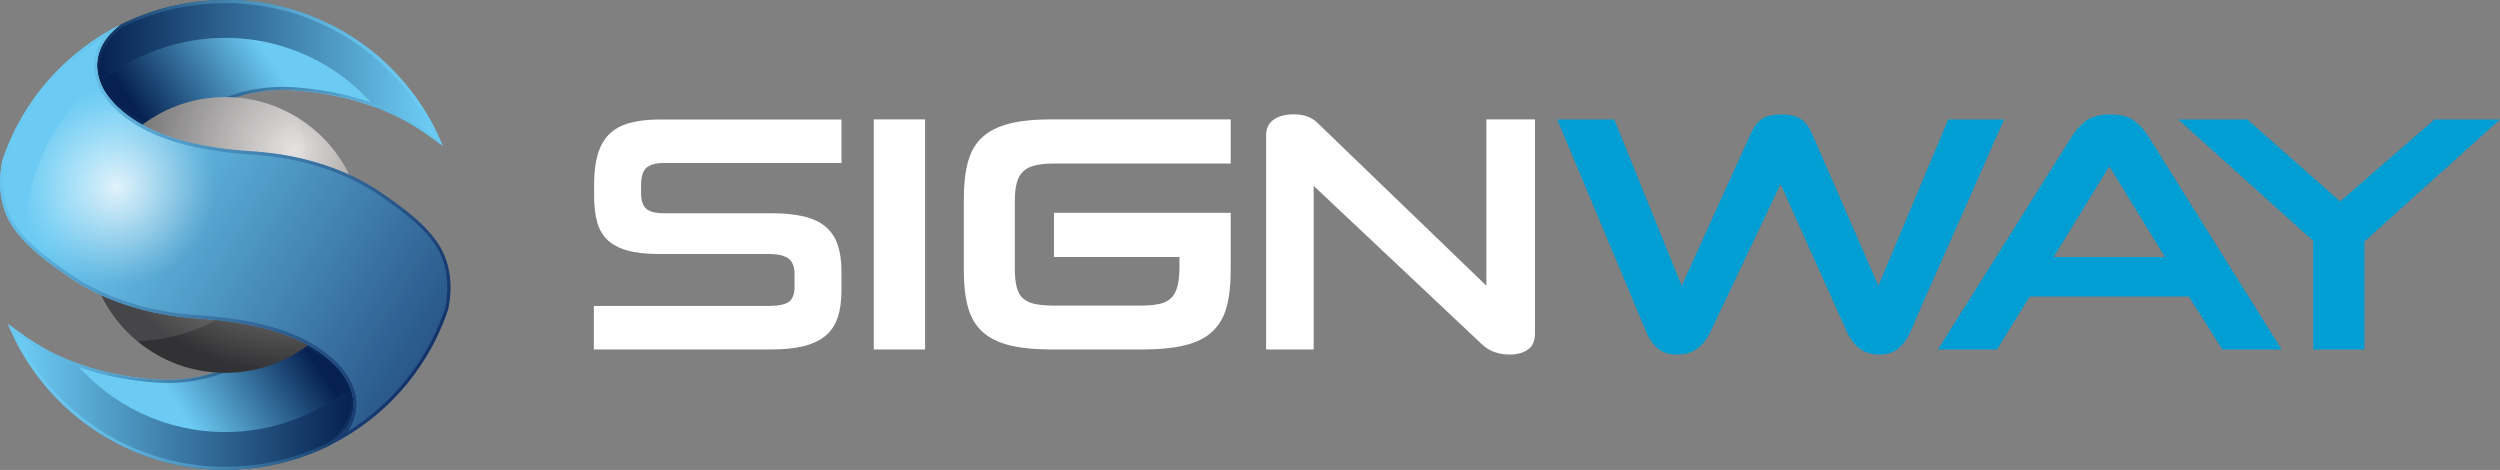 <?xml version="1.0" encoding="UTF-8"?><svg id="Layer_2" xmlns="http://www.w3.org/2000/svg" xmlns:xlink="http://www.w3.org/1999/xlink" viewBox="0 0 601.06 112.98"><rect x="0" y="0" width="601.06" height="112.98" fill="#808080" stroke="none"/><defs><style>.cls-1{fill:#009ed3;}.cls-2{fill:url(#linear-gradient-2);}.cls-3,.cls-4{fill:#fff;}.cls-5{fill:url(#linear-gradient-6);}.cls-4{opacity:.1;}.cls-6{fill:url(#radial-gradient);}.cls-7{fill:url(#linear-gradient-5);}.cls-8{fill:url(#radial-gradient-2);}.cls-9{fill:url(#linear-gradient-7);}.cls-10{fill:url(#linear-gradient-3);}.cls-11{fill:url(#linear-gradient);}.cls-12{fill:url(#linear-gradient-4);}.cls-13{fill:url(#linear-gradient-8);}</style><linearGradient id="linear-gradient" x1="624.89" y1="-434.07" x2="545.55" y2="-434.07" gradientTransform="translate(630.08 -338.64) rotate(-180)" gradientUnits="userSpaceOnUse"><stop offset="0" stop-color="#6ccbf3"/><stop offset="1" stop-color="#062151"/></linearGradient><linearGradient id="linear-gradient-2" x1="624.18" y1="-437.05" x2="595.94" y2="-418.88" gradientTransform="translate(665.99 -340.74) rotate(-180)" xlink:href="#linear-gradient"/><linearGradient id="linear-gradient-3" x1="103.11" y1="17.55" x2="23.77" y2="17.55" gradientTransform="matrix(1, 0, 0, 1, 0, 0)" xlink:href="#linear-gradient"/><linearGradient id="linear-gradient-4" x1="66.49" y1="16.66" x2="38.25" y2="34.83" gradientTransform="matrix(1, 0, 0, 1, 0, 0)" xlink:href="#linear-gradient"/><linearGradient id="linear-gradient-5" x1="89.25" y1="6.65" x2="36.99" y2="40.27" gradientTransform="matrix(1, 0, 0, 1, 0, 0)" xlink:href="#linear-gradient"/><linearGradient id="linear-gradient-6" x1="19.06" y1="106.33" x2="71.31" y2="72.71" gradientTransform="matrix(1, 0, 0, 1, 0, 0)" xlink:href="#linear-gradient"/><radialGradient id="radial-gradient" cx="70.55" cy="35.99" fx="70.55" fy="35.99" r="53.82" gradientUnits="userSpaceOnUse"><stop offset="0" stop-color="#e3dfde"/><stop offset="1" stop-color="#323234"/></radialGradient><linearGradient id="linear-gradient-7" x1="23.41" y1="37.61" x2="126.55" y2="100.96" gradientUnits="userSpaceOnUse"><stop offset="0" stop-color="#6ccbf3"/><stop offset="1" stop-color="#143268"/></linearGradient><radialGradient id="radial-gradient-2" cx="28.12" cy="44.93" fx="28.12" fy="44.93" r="23.62" gradientUnits="userSpaceOnUse"><stop offset="0" stop-color="#fff" stop-opacity=".8"/><stop offset=".5" stop-color="#fff" stop-opacity=".37"/><stop offset=".84" stop-color="#fff" stop-opacity=".1"/><stop offset="1" stop-color="#fff" stop-opacity="0"/></radialGradient><linearGradient id="linear-gradient-8" x1="6.03" y1="26.92" x2="102.28" y2="86.05" xlink:href="#linear-gradient-7"/></defs><g id="Layer_1-2"><g><path class="cls-1" d="M475.12,43.92c1.46-3.33,2.78-6.34,3.98-9.04,1.19-2.7,2.11-4.76,2.76-6.16h-13.46l-16.79,39.98-15.82-36.25c-.75-1.84-1.7-3.13-2.83-3.85-1.14-.73-2.7-1.09-4.71-1.09s-3.54,.36-4.63,1.09c-1.08,.73-2.03,2.01-2.84,3.85l-16.46,36.25-16.22-39.98h-13.71l21.49,51.26c.65,1.57,1.54,2.84,2.68,3.81,1.13,.97,2.7,1.46,4.7,1.46s3.55-.48,4.83-1.46c1.27-.98,2.28-2.24,3.04-3.81l16.95-35.69,16.06,35.69c.75,1.62,1.75,2.9,3,3.85,1.25,.94,2.84,1.42,4.79,1.42,1.78,0,3.27-.48,4.46-1.46,1.19-.98,2.14-2.24,2.84-3.81,.59-1.41,1.48-3.45,2.64-6.13,1.16-2.67,2.49-5.67,3.98-9,1.49-3.33,3.04-6.81,4.66-10.46,1.62-3.65,3.16-7.13,4.62-10.46"/><path class="cls-1" d="M513.13,29.04c-1.35-1.03-3.27-1.54-5.76-1.54s-4.49,.51-5.84,1.54c-1.35,1.02-2.52,2.32-3.49,3.89l-32.12,51.1h14.2l7.87-12.73h38.28l8.03,12.73h14.27l-31.95-51.1c-.97-1.57-2.14-2.87-3.49-3.89m-19.38,32.76l13.38-21.82,13.38,21.82h-26.76Z"/><polygon class="cls-1" points="585.33 28.72 562.62 48.42 540.32 28.72 523.69 28.72 556.13 57.91 556.13 84.03 568.46 84.03 568.46 58.07 601.06 28.72 585.33 28.72"/></g><g><path class="cls-3" d="M151.36,29.56c-2,.57-3.62,1.46-4.87,2.68-1.24,1.22-2.16,2.83-2.76,4.82-.59,2-.89,4.41-.89,7.22v2.76c0,2.38,.23,4.45,.69,6.21,.46,1.76,1.28,3.22,2.47,4.38,1.19,1.16,2.8,2.03,4.83,2.59,2.03,.57,4.58,.85,7.67,.85h26.36c2.16,0,3.73,.36,4.71,1.1,.97,.73,1.46,1.96,1.46,3.69v3c0,1.89-.49,3.15-1.46,3.77-.97,.62-2.57,.93-4.78,.93h-42.01v10.46h42.66c3.08,0,5.69-.27,7.83-.81,2.13-.54,3.88-1.38,5.23-2.51,1.35-1.14,2.32-2.61,2.92-4.42,.6-1.81,.89-4.02,.89-6.61v-4.37c0-2.49-.3-4.63-.89-6.41-.6-1.79-1.57-3.24-2.92-4.38-1.35-1.14-3.1-1.96-5.23-2.47-2.13-.51-4.74-.77-7.83-.77h-25.87c-2,0-3.41-.37-4.22-1.1-.81-.73-1.22-1.96-1.22-3.69v-1.78c0-2.21,.45-3.69,1.34-4.42,.89-.73,2.28-1.09,4.18-1.09h42.66v-10.46h-43.8c-2.76,0-5.14,.29-7.14,.85"/><rect class="cls-3" x="210.08" y="28.71" width="12.33" height="55.31"/><path class="cls-3" d="M242.68,29.73c-2.71,.67-4.87,1.76-6.49,3.24-1.62,1.48-2.77,3.44-3.45,5.88-.68,2.44-1.01,5.38-1.01,8.84v17.35c0,3.51,.33,6.47,1.01,8.88,.67,2.41,1.83,4.36,3.45,5.84,1.62,1.48,3.78,2.57,6.49,3.25,2.7,.67,6.08,1.01,10.14,1.01h21.82c4.1,0,7.52-.34,10.26-1.01,2.73-.67,4.91-1.76,6.53-3.25,1.62-1.48,2.77-3.43,3.45-5.84,.67-2.41,1.01-5.37,1.01-8.88v-13.87h-42.49v10.62h30.17v2.27c0,1.95-.16,3.55-.49,4.79-.32,1.24-.85,2.2-1.58,2.87-.73,.68-1.69,1.14-2.88,1.38-1.19,.24-2.65,.37-4.38,.37h-20.84c-1.79,0-3.29-.12-4.5-.37-1.22-.24-2.19-.69-2.92-1.34-.73-.65-1.25-1.56-1.54-2.72-.3-1.16-.45-2.66-.45-4.5v-16.3c0-1.68,.15-3.08,.45-4.22,.29-1.13,.8-2.05,1.5-2.75,.7-.71,1.66-1.2,2.88-1.5,1.22-.3,2.74-.45,4.58-.45h42.49v-10.62h-43.06c-4.06,0-7.44,.34-10.14,1.01"/><path class="cls-3" d="M357.36,68.69l-40.63-39.17c-.6-.6-1.35-1.08-2.27-1.46-.92-.38-2.08-.57-3.49-.57-1.95,0-3.53,.42-4.74,1.26-1.22,.84-1.83,2.12-1.83,3.86v51.41h11.44V44.69l40.31,37.96c.97,.92,2.01,1.58,3.12,1.98,1.11,.4,2.31,.61,3.61,.61,1.84,0,3.33-.39,4.46-1.18,1.13-.78,1.7-2.1,1.7-3.93V28.71h-11.68v39.98Z"/></g><g><g><g><path class="cls-11" d="M84.16,93.16c-.51-1.29-1.25-2.58-2.25-3.82-.12-.15-.24-.31-.38-.46-.13-.16-.26-.32-.41-.48-.15-.17-.3-.34-.46-.5-.21-.21-.41-.42-.63-.62-.35-.33-.71-.65-1.08-.96-.15-.12-.3-.25-.46-.38-.15-.12-.29-.23-.44-.35-3.38-2.64-7.37-4.5-11.55-5.83-6.81,8.25-17.72,12.13-28.4,11.53-.65-.04-1.29-.09-1.92-.15-.35-.03-.71-.06-1.05-.09-.71-.08-1.41-.16-2.12-.24-.7-.1-1.4-.19-2.1-.3-4.39-.69-8.71-1.79-12.86-3.35-1.13-.42-2.25-.88-3.36-1.38-.32-.15-.64-.29-.96-.44-.32-.15-.63-.3-.95-.46-.28-.14-.56-.28-.84-.43-.67-.35-1.33-.7-1.96-1.08-.25-.14-.49-.28-.74-.44-.99-.58-1.95-1.2-2.86-1.83-1.42-.98-2.95-2.05-4.49-3.22,.04,.1,.08,.19,.13,.29,.14,.34,.28,.68,.43,1.02,.02,.04,.04,.09,.05,.13,.06,.13,.12,.27,.18,.4,.1,.23,.21,.46,.32,.68,.08,.18,.16,.36,.25,.54,.03,.06,.05,.11,.08,.17,.09,.19,.18,.38,.27,.57,.09,.17,.17,.33,.25,.49,.08,.16,.17,.31,.25,.49,.13,.25,.26,.5,.4,.75,.14,.26,.28,.51,.43,.76,.07,.13,.14,.24,.21,.37,0,.01,.01,.02,.02,.04,0,0,.02,.02,.02,.02,.03,.06,.07,.11,.1,.17,.23,.39,.46,.79,.7,1.18,.03,.06,.07,.11,.11,.18,.07,.11,.13,.22,.21,.33,.17,.27,.35,.54,.52,.82,0,.02,.02,.04,.04,.07h0c.04,.06,.07,.11,.12,.17,.06,.09,.13,.18,.19,.27,.43,.65,.88,1.29,1.33,1.92,.06,.09,.13,.18,.19,.26,.01,.01,.02,.03,.04,.04,.06,.09,.12,.18,.18,.26,0,0,0,.01,.02,.02h0c.46,.63,.94,1.24,1.44,1.83,.09,.12,.18,.25,.28,.36,.01,.02,.04,.04,.05,.07,.24,.27,.47,.55,.7,.83,.6,.7,1.23,1.39,1.88,2.06,.12,.13,.24,.25,.36,.38,.47,.49,.96,.96,1.44,1.44,0,.01,0,.01,.01,.01,.49,.47,1,.93,1.5,1.38v.02c.63,.56,1.28,1.11,1.93,1.63,.33,.26,.65,.52,.98,.78,.32,.25,.65,.5,.97,.74,.02,.02,.04,.03,.06,.04,.32,.24,.65,.48,.98,.71,.68,.49,1.38,.96,2.09,1.41,.35,.23,.71,.45,1.06,.67,.36,.22,.72,.44,1.08,.65,.73,.42,1.46,.83,2.21,1.22,.38,.2,.75,.39,1.13,.57,.75,.38,1.52,.73,2.29,1.07,.3,.13,.61,.27,.92,.39,.13,.07,.26,.12,.39,.16,.34,.15,.69,.29,1.04,.42,.4,.15,.8,.3,1.19,.45,.4,.15,.8,.29,1.21,.42,.81,.28,1.63,.54,2.45,.77,.39,.11,.78,.22,1.17,.33,.03,0,.06,.01,.09,.02,.28,.08,.56,.14,.84,.21,.26,.07,.52,.13,.78,.19,.38,.1,.76,.18,1.14,.25,.3,.07,.6,.13,.91,.18,1.04,.21,2.09,.38,3.15,.51,.37,.06,.74,.1,1.12,.14,.06,.02,.12,.02,.18,.02,.41,.05,.83,.09,1.24,.12,.14,.03,.28,.03,.42,.04,.32,.03,.65,.05,.98,.07,.25,.01,.51,.03,.76,.03,.43,.03,.86,.05,1.28,.05,.5,.02,1.01,.03,1.51,.03,.26,0,.52,0,.79,0-.26,0-.52,0-.79-.02,7.23,0,14.13-1.36,20.47-3.83,1.02-.39,2.01-.82,3-1.27,.01,0,.03,0,.04-.02,.57-.26,1.15-.54,1.71-.81,1.18-.88,2.17-1.83,2.98-2.83,.33-.39,.62-.81,.89-1.25,.06-.09,.12-.19,.17-.27,.1-.18,.2-.34,.29-.52,.02-.03,.04-.06,.06-.1,.06-.12,.12-.24,.17-.35,.07-.15,.14-.3,.2-.44,.07-.17,.13-.33,.19-.5,.06-.15,.11-.31,.16-.46,.71-2.3,.62-4.72-.32-7.12Z"/><path class="cls-2" d="M81.9,89.33c.99,1.24,1.75,2.53,2.25,3.82-8.17,6.71-18.62,10.72-30,10.72-14.47,0-27.42-6.49-36.11-16.72,4.15,1.56,8.48,2.66,12.87,3.35,.7,.11,1.4,.21,2.1,.3,.71,.09,1.41,.17,2.12,.24,.35,.04,.7,.07,1.05,.09,.63,.06,1.27,.11,1.92,.15,10.67,.6,21.59-3.28,28.4-11.53,4.18,1.33,8.17,3.18,11.55,5.83,.15,.12,.3,.23,.44,.35,.16,.12,.31,.25,.46,.38,.37,.31,.73,.64,1.08,.96,.21,.2,.42,.41,.63,.62,.16,.16,.32,.33,.46,.5,.15,.16,.29,.32,.41,.48,.13,.15,.26,.31,.38,.46Z"/><path class="cls-10" d="M106.3,34.81c-.14-.34-.28-.68-.43-1.02-.02-.04-.04-.09-.05-.13-.06-.13-.12-.27-.18-.41-.1-.23-.21-.46-.32-.68-.08-.18-.16-.36-.25-.54-.03-.06-.05-.11-.08-.17-.09-.19-.18-.38-.27-.57-.09-.17-.17-.33-.25-.49-.08-.16-.17-.32-.25-.49-.12-.25-.26-.5-.39-.74-.14-.26-.28-.52-.43-.77-.07-.12-.14-.24-.21-.37,0-.02-.02-.02-.02-.04,0,0-.01-.01-.01-.02-.03-.06-.07-.12-.1-.17-.23-.39-.46-.79-.7-1.18-.03-.06-.07-.12-.11-.18-.07-.11-.13-.22-.21-.33-.17-.27-.35-.55-.52-.82,0-.02-.02-.04-.04-.07h0c-.04-.07-.07-.12-.12-.17-.06-.09-.13-.18-.19-.27-.43-.65-.88-1.29-1.33-1.92-.06-.09-.13-.18-.19-.27-.02-.02-.02-.03-.04-.04-.06-.09-.12-.18-.18-.26,0,0,0-.01-.02-.02h0c-.46-.62-.94-1.24-1.44-1.83-.1-.12-.18-.24-.28-.36-.01-.02-.04-.04-.05-.07-.24-.27-.47-.55-.7-.83-.6-.7-1.23-1.39-1.88-2.06-.12-.13-.23-.25-.36-.38-.47-.48-.96-.96-1.44-1.44,0-.02,0-.02-.01-.02-.49-.47-1-.93-1.5-1.39h0c-.63-.57-1.27-1.13-1.92-1.65-.32-.26-.65-.52-.98-.78-.32-.25-.65-.49-.97-.74-.02-.02-.04-.03-.06-.04-.32-.24-.66-.48-.98-.71-.68-.49-1.38-.96-2.08-1.41-.36-.23-.71-.45-1.06-.67-.36-.22-.72-.44-1.08-.65-.73-.42-1.46-.83-2.21-1.22-.37-.2-.75-.39-1.13-.57-.75-.38-1.52-.73-2.29-1.08-.3-.13-.61-.27-.92-.39-.13-.07-.26-.12-.39-.16-.34-.15-.69-.29-1.04-.42-.4-.16-.8-.3-1.19-.45-.4-.15-.8-.29-1.21-.42-.81-.28-1.63-.54-2.45-.77-.39-.11-.78-.22-1.17-.32-.03,0-.06-.02-.09-.02-.28-.07-.56-.14-.84-.21-.26-.07-.52-.13-.78-.18-.38-.09-.76-.18-1.14-.25-.3-.07-.6-.13-.91-.19-1.04-.21-2.09-.38-3.15-.51-.37-.06-.75-.1-1.12-.14-.06-.02-.12-.02-.18-.02-.41-.04-.83-.09-1.24-.12-.14-.02-.28-.03-.42-.04-.32-.03-.65-.05-.98-.07-.25-.01-.51-.03-.76-.03-.43-.03-.85-.05-1.28-.05-.5-.02-1.01-.02-1.51-.02-.27,0-.52,0-.79,0,.26,0,.52,0,.79,.02-7.23,0-14.13,1.35-20.47,3.83-1.02,.39-2.01,.82-3,1.27-.01,0-.03,.01-.04,.02-.58,.27-1.15,.54-1.71,.82-1.18,.88-2.17,1.83-2.98,2.83-.32,.39-.62,.81-.89,1.25-.06,.09-.12,.19-.17,.27-.1,.18-.2,.34-.29,.52-.02,.03-.04,.07-.06,.1-.06,.12-.12,.23-.17,.35-.07,.15-.14,.29-.2,.44-.07,.17-.13,.33-.19,.5-.06,.15-.11,.31-.15,.46-.72,2.3-.62,4.73,.32,7.12,.5,1.29,1.25,2.57,2.25,3.82,.12,.16,.24,.31,.38,.46,.13,.16,.27,.32,.41,.48,.15,.17,.3,.34,.46,.5,.21,.22,.41,.42,.63,.62,.35,.33,.71,.66,1.08,.96,.15,.13,.3,.25,.46,.38,.15,.12,.29,.23,.44,.35,3.38,2.65,7.37,4.5,11.55,5.83,6.8-8.25,17.72-12.14,28.4-11.53,.65,.04,1.29,.09,1.92,.15,.35,.03,.71,.06,1.05,.1,.71,.07,1.41,.16,2.11,.24,.7,.1,1.4,.19,2.1,.3,4.39,.69,8.72,1.79,12.87,3.34,1.13,.42,2.25,.88,3.35,1.38,.32,.15,.64,.3,.96,.44,.32,.16,.63,.31,.95,.46,.28,.14,.56,.28,.84,.43,.67,.35,1.32,.7,1.96,1.08,.25,.14,.5,.28,.74,.43,.99,.58,1.95,1.2,2.87,1.83,1.42,.98,2.95,2.06,4.49,3.22-.04-.1-.08-.19-.13-.29Z"/><path class="cls-12" d="M26.4,23.64c-.99-1.25-1.75-2.53-2.25-3.82,8.17-6.7,18.61-10.72,30-10.72,14.47,0,27.42,6.49,36.11,16.71-4.15-1.55-8.48-2.65-12.87-3.34-.7-.11-1.4-.21-2.1-.3-.71-.09-1.41-.17-2.11-.24-.35-.04-.7-.07-1.05-.1-.63-.06-1.27-.11-1.92-.15-10.67-.61-21.59,3.28-28.4,11.53-4.19-1.33-8.17-3.18-11.55-5.83-.15-.12-.29-.23-.44-.35-.15-.12-.31-.25-.46-.38-.37-.31-.73-.63-1.08-.96-.21-.2-.42-.4-.63-.62-.16-.16-.32-.33-.46-.5-.15-.16-.29-.32-.41-.48-.13-.16-.26-.31-.38-.46Z"/><path class="cls-7" d="M54.15,.74c.49,0,.99,0,1.5,.02,.47,0,.87,.02,1.27,.05,.24,0,.49,.02,.73,.04,.33,.02,.64,.04,.99,.07,.12,0,.23,.01,.34,.03h.03s.03,0,.03,0c.4,.03,.82,.07,1.22,.12h.04s.04,0,.04,0h.05s.05,.02,.05,.02c.41,.04,.76,.08,1.1,.14,1.05,.13,2.09,.3,3.12,.51,.3,.05,.59,.11,.91,.18,.32,.05,.66,.13,1.09,.24h.02s.02,.01,.02,.01c.27,.05,.5,.11,.72,.17h.02s.02,0,.02,0c.27,.07,.55,.13,.83,.2h.04s.04,.02,.04,.02c.38,.1,.77,.21,1.16,.32,.77,.21,1.58,.47,2.42,.76,.4,.13,.79,.27,1.18,.41,.39,.15,.79,.29,1.19,.45,.41,.16,.73,.29,1.01,.41h.03s.03,.02,.03,.02c.1,.04,.2,.07,.29,.12h.03s.03,.02,.03,.02c.3,.12,.61,.25,.9,.38,.91,.41,1.61,.74,2.27,1.07,.37,.18,.74,.37,1.11,.56,.71,.38,1.43,.77,2.19,1.21,.35,.21,.71,.42,1.06,.63,.35,.22,.7,.44,1.05,.67,.7,.45,1.39,.91,2.05,1.38l.29,.21c.23,.16,.46,.33,.68,.5l.05,.04h.01c.32,.25,.64,.49,.96,.74,.21,.16,.42,.33,.62,.5l.35,.28c.54,.43,1.13,.93,1.79,1.51v.02s.11,.09,.11,.09c.4,.36,.93,.84,1.45,1.34l.04,.04c.58,.57,1.02,1.01,1.43,1.43,.12,.12,.23,.24,.35,.37,.61,.63,1.21,1.29,1.84,2.02,.23,.28,.46,.56,.7,.83,0,.01,.02,.02,.03,.03h0s.02,.03,.02,.03c.04,.05,.09,.11,.13,.16,.05,.07,.1,.14,.16,.21,.48,.58,.96,1.19,1.41,1.8l.2,.26,.03,.05,.03,.03,.03,.03c.05,.07,.1,.13,.15,.21,.42,.59,.85,1.21,1.32,1.91l.09,.13s.07,.09,.1,.14v.02s.02,.02,.02,.02c0,0,0,0,0,.01l.06,.09v.02s.06,.08,.06,.08c.17,.27,.35,.54,.53,.82,.07,.1,.13,.2,.19,.3l.02,.03,.02,.03s.03,.04,.04,.06v.03s.03,.03,.03,.03c.23,.39,.47,.78,.69,1.17v.02s.02,.1,.02,.1l.15,.14s.05,.09,.08,.14c.03,.06,.06,.11,.11,.19,.14,.24,.28,.49,.42,.76,.12,.22,.25,.45,.37,.7,.05,.11,.1,.21,.16,.31,.03,.06,.07,.13,.1,.19,.08,.17,.17,.33,.25,.48l.09,.19c.06,.12,.12,.24,.18,.38l.03,.07,.05,.1c.08,.16,.15,.32,.24,.51-.84-.6-1.63-1.15-2.3-1.61-.98-.68-1.96-1.31-2.89-1.85-.28-.18-.55-.33-.76-.45-.58-.34-1.21-.69-1.99-1.09-.29-.15-.57-.29-.86-.44l-.85-.42-.11-.05-.48-.22-.48-.22c-1.22-.55-2.33-1-3.39-1.4-4.08-1.52-8.46-2.66-13.01-3.38-.7-.11-1.41-.21-2.12-.3-.71-.09-1.42-.17-2.13-.25-.35-.04-.71-.07-1.06-.1-.72-.07-1.36-.11-1.95-.15-.73-.04-1.47-.06-2.2-.06-10.63,0-20.25,4.18-26.48,11.47-4.29-1.41-7.94-3.27-10.84-5.55-.08-.06-.15-.12-.23-.18-.07-.05-.14-.11-.21-.16-.15-.12-.3-.24-.45-.37-.34-.28-.68-.59-1.05-.94-.21-.19-.4-.39-.61-.6-.15-.15-.29-.3-.44-.47-.13-.14-.26-.29-.37-.43h-.01s-.01-.03-.01-.03c-.12-.14-.24-.29-.36-.45-.94-1.18-1.66-2.39-2.14-3.62-.88-2.23-.98-4.46-.3-6.65,.04-.13,.08-.27,.14-.42,.04-.12,.09-.24,.14-.36l.04-.11c.05-.13,.11-.26,.17-.39h0s0-.03,0-.03c.05-.11,.1-.21,.15-.32v-.02s.03-.03,.03-.03l.03-.06c.08-.16,.17-.32,.27-.48,.04-.08,.09-.16,.16-.26,.27-.44,.54-.82,.84-1.18,.76-.95,1.7-1.84,2.79-2.66,.48-.24,1.02-.5,1.63-.78h.03s.01-.02,.01-.02c1.08-.49,2.05-.9,2.96-1.25,6.43-2.51,13.23-3.78,20.21-3.78v-.02m0-.74c-.27,0-.52,0-.79,0,.26,0,.52,0,.79,.02-7.23,0-14.13,1.35-20.47,3.83-1.02,.39-2.01,.82-3,1.27-.01,0-.03,.01-.04,.02-.58,.27-1.15,.54-1.71,.82-1.18,.88-2.17,1.83-2.98,2.83-.32,.39-.62,.81-.89,1.25-.06,.09-.12,.19-.17,.27-.1,.18-.2,.34-.29,.52-.02,.03-.04,.07-.06,.1-.06,.12-.12,.23-.17,.35-.07,.15-.14,.29-.2,.44-.07,.17-.13,.33-.19,.5-.06,.15-.11,.31-.15,.46-.72,2.3-.62,4.73,.32,7.12,.5,1.29,1.25,2.57,2.25,3.82,.12,.16,.24,.31,.38,.46,.13,.16,.27,.32,.41,.48,.15,.17,.3,.34,.46,.5,.21,.22,.41,.42,.63,.62,.35,.33,.71,.66,1.08,.96,.15,.13,.3,.25,.46,.38,.15,.12,.29,.23,.44,.35,3.38,2.65,7.37,4.5,11.55,5.83,6.35-7.7,16.27-11.59,26.24-11.59,.72,0,1.44,.02,2.16,.06,.65,.04,1.29,.09,1.92,.15,.35,.03,.71,.06,1.05,.1,.71,.07,1.41,.16,2.11,.24,.7,.1,1.4,.19,2.1,.3,4.39,.69,8.72,1.79,12.87,3.34,1.13,.42,2.25,.88,3.35,1.38,.32,.15,.64,.3,.96,.44,.32,.16,.63,.31,.95,.46,.28,.14,.56,.28,.84,.43,.67,.35,1.32,.7,1.96,1.08,.25,.14,.5,.28,.74,.43,.99,.58,1.95,1.2,2.87,1.83,1.42,.98,2.95,2.06,4.49,3.22-.04-.1-.08-.19-.13-.29-.14-.34-.28-.68-.43-1.02-.02-.04-.04-.09-.05-.13-.06-.13-.12-.27-.18-.41-.1-.23-.21-.46-.32-.68-.08-.18-.16-.36-.25-.54-.03-.06-.05-.11-.08-.17-.09-.19-.18-.38-.27-.57-.09-.17-.17-.33-.25-.49-.08-.16-.17-.32-.25-.49-.12-.25-.26-.5-.39-.74-.14-.26-.28-.52-.43-.77-.07-.12-.14-.24-.21-.37,0-.02-.02-.02-.02-.04,0,0-.01-.01-.01-.02-.03-.06-.07-.12-.1-.17-.23-.39-.46-.79-.7-1.18-.03-.06-.07-.12-.11-.18-.07-.11-.13-.22-.21-.33-.17-.27-.35-.55-.52-.82,0-.02-.02-.04-.04-.07h0c-.04-.07-.07-.12-.12-.17-.06-.09-.13-.18-.19-.27-.43-.65-.88-1.29-1.33-1.92-.06-.09-.13-.18-.19-.27-.02-.02-.02-.03-.04-.04-.06-.09-.12-.18-.18-.26,0,0,0-.01-.02-.02h0c-.46-.62-.94-1.24-1.44-1.83-.1-.12-.18-.24-.28-.36-.01-.02-.04-.04-.05-.07-.24-.27-.47-.55-.7-.83-.6-.7-1.23-1.39-1.88-2.06-.12-.13-.23-.25-.36-.38-.47-.48-.96-.96-1.44-1.44,0-.02,0-.02-.01-.02-.49-.47-1-.93-1.5-1.39h0c-.63-.57-1.27-1.13-1.92-1.65-.32-.26-.65-.52-.98-.78-.32-.25-.65-.49-.97-.74-.02-.02-.04-.03-.06-.04-.32-.24-.66-.48-.98-.71-.68-.49-1.38-.96-2.08-1.41-.36-.23-.71-.45-1.06-.67-.36-.22-.72-.44-1.08-.65-.73-.42-1.46-.83-2.21-1.22-.37-.2-.75-.39-1.13-.57-.75-.38-1.52-.73-2.29-1.08-.3-.13-.61-.27-.92-.39-.13-.07-.26-.12-.39-.16-.34-.15-.69-.29-1.04-.42-.4-.16-.8-.3-1.19-.45-.4-.15-.8-.29-1.21-.42-.81-.28-1.63-.54-2.45-.77-.39-.11-.78-.22-1.17-.32-.03,0-.06-.02-.09-.02-.28-.07-.56-.14-.84-.21-.26-.07-.52-.13-.78-.18-.38-.09-.76-.18-1.14-.25-.3-.07-.6-.13-.91-.19-1.04-.21-2.09-.38-3.15-.51-.37-.06-.75-.1-1.12-.14-.06-.02-.12-.02-.18-.02-.41-.04-.83-.09-1.24-.12-.14-.02-.28-.03-.42-.04-.32-.03-.65-.05-.98-.07-.25-.01-.51-.03-.76-.03-.43-.03-.85-.05-1.28-.05-.5-.02-1.01-.02-1.51-.02h0Z"/><path class="cls-5" d="M3.66,80.1c.84,.6,1.63,1.15,2.3,1.61,.98,.68,1.96,1.3,2.89,1.85,.27,.18,.55,.33,.75,.45,.58,.35,1.22,.69,1.99,1.09,.28,.15,.57,.29,.86,.44l.75,.37,.22,.1,.48,.22,.49,.22c1.22,.55,2.33,1,3.39,1.39,4.08,1.53,8.46,2.67,13.01,3.38,.7,.11,1.41,.21,2.12,.31,.71,.09,1.42,.17,2.13,.24,.35,.04,.71,.06,1.06,.1,.72,.07,1.35,.12,1.95,.15,.73,.04,1.47,.06,2.2,.06,10.63,0,20.26-4.18,26.49-11.47,4.29,1.4,7.94,3.27,10.85,5.55,.08,.06,.15,.12,.23,.18,.07,.06,.14,.11,.21,.16,.15,.12,.3,.24,.45,.37,.34,.28,.68,.59,1.05,.94,.2,.19,.4,.39,.61,.6,.15,.15,.29,.3,.44,.47,.13,.14,.26,.29,.38,.43v.02s.02,0,.02,0c.12,.15,.24,.29,.36,.45,.94,1.18,1.66,2.4,2.14,3.63,.88,2.23,.98,4.46,.3,6.65-.04,.14-.08,.27-.14,.43-.04,.12-.09,.24-.14,.36l-.04,.11c-.05,.13-.11,.26-.17,.39h0s0,.03,0,.03c-.05,.11-.1,.21-.15,.32h0s-.02,.04-.02,.04l-.03,.06c-.08,.16-.17,.32-.26,.48-.05,.08-.1,.16-.16,.26-.27,.44-.54,.82-.84,1.18-.76,.95-1.7,1.84-2.79,2.66-.48,.24-1.02,.49-1.63,.78l-.03,.02h0c-1.08,.5-2.05,.91-2.96,1.26-6.43,2.51-13.23,3.78-20.2,3.78v.02c-.49,0-1,0-1.5-.02-.47,0-.87-.02-1.27-.05-.24,0-.49-.02-.73-.03-.33-.03-.64-.04-.99-.08-.11,0-.23-.01-.34-.03h-.03s-.03,0-.03,0c-.4-.03-.82-.07-1.22-.12h-.04s-.04,0-.04,0l-.05-.02h-.05c-.41-.05-.76-.09-1.1-.14-1.05-.13-2.09-.3-3.12-.5-.3-.05-.59-.12-.91-.19-.32-.05-.66-.13-1.08-.24h-.02s-.02,0-.02,0c-.27-.05-.5-.11-.72-.17h-.02s-.02,0-.02,0c-.27-.07-.55-.13-.83-.21h-.04s-.04-.02-.04-.02c-.38-.1-.77-.21-1.16-.32-.77-.21-1.58-.46-2.42-.76-.4-.13-.79-.26-1.18-.41-.39-.15-.79-.29-1.19-.45-.41-.15-.73-.29-1.01-.41h-.03s-.03-.02-.03-.02c-.1-.03-.2-.07-.29-.12h-.03s-.03-.02-.03-.02c-.3-.12-.61-.26-.9-.38-.9-.4-1.62-.74-2.27-1.07-.37-.18-.74-.37-1.11-.56-.71-.38-1.43-.77-2.18-1.21-.36-.21-.71-.42-1.06-.64-.35-.21-.7-.44-1.06-.67-.71-.45-1.4-.91-2.05-1.38l-.29-.21c-.23-.17-.45-.33-.68-.5l-.08-.06c-.31-.24-.63-.47-.94-.71-.21-.16-.42-.33-.62-.49l-.35-.28c-.54-.43-1.13-.93-1.79-1.51h0s-.1-.11-.1-.11c-.41-.36-.93-.84-1.46-1.34l-.04-.04c-.58-.56-1.02-1-1.44-1.43-.12-.12-.23-.24-.35-.37-.6-.62-1.21-1.29-1.84-2.02-.23-.28-.46-.56-.69-.83,0,0-.02-.02-.03-.03h0s-.02-.04-.02-.04c-.04-.05-.08-.1-.13-.16-.05-.07-.1-.13-.16-.21-.48-.59-.96-1.19-1.41-1.8l-.2-.26-.03-.05-.03-.03-.02-.03c-.05-.06-.1-.13-.15-.21-.42-.59-.85-1.21-1.33-1.91l-.09-.13s-.07-.09-.09-.14v-.02s-.02-.02-.02-.02c0,0,0,0,0-.01l-.06-.09v-.02s-.06-.08-.06-.08c-.17-.27-.35-.54-.53-.83-.07-.1-.13-.2-.19-.3l-.02-.03-.02-.04s-.03-.04-.04-.06v-.03s-.03-.02-.03-.02c-.23-.39-.47-.78-.7-1.17v-.02s-.02-.1-.02-.1l-.15-.14s-.05-.1-.08-.14c-.03-.05-.06-.11-.11-.19-.14-.24-.28-.49-.42-.76-.12-.21-.25-.45-.37-.69-.05-.11-.1-.21-.16-.31-.03-.06-.07-.13-.1-.19-.08-.17-.17-.33-.24-.48l-.09-.19c-.06-.12-.12-.24-.18-.39l-.03-.07-.05-.1c-.08-.16-.15-.32-.24-.51m-1.78-2.22c.04,.1,.08,.19,.13,.29,.14,.34,.28,.68,.43,1.02,.02,.04,.04,.09,.05,.13,.06,.13,.12,.27,.18,.4,.1,.23,.21,.46,.32,.68,.08,.18,.16,.36,.25,.54,.03,.06,.05,.11,.08,.17,.09,.19,.18,.38,.27,.57,.09,.17,.17,.33,.25,.49,.08,.16,.17,.31,.25,.49,.13,.25,.26,.5,.4,.75,.14,.26,.28,.51,.43,.76,.07,.13,.14,.24,.21,.37,0,.01,.01,.02,.02,.04,0,0,.01,.02,.01,.02,.03,.06,.07,.11,.1,.17,.23,.39,.46,.79,.7,1.18,.03,.06,.07,.11,.11,.18,.07,.11,.13,.22,.2,.33,.17,.27,.35,.54,.52,.82,0,.02,.02,.04,.04,.07h0c.04,.06,.07,.11,.12,.17,.06,.09,.13,.18,.19,.27,.43,.65,.88,1.29,1.33,1.92,.06,.09,.13,.18,.19,.26,.02,.01,.02,.03,.04,.04,.06,.09,.12,.18,.19,.26,0,0,0,.01,.02,.02h0c.46,.63,.94,1.24,1.44,1.83,.09,.12,.18,.25,.28,.36,.01,.02,.04,.04,.05,.07,.24,.27,.47,.55,.7,.83,.6,.7,1.23,1.39,1.88,2.06,.12,.13,.24,.25,.36,.38,.47,.49,.96,.96,1.44,1.44,0,.01,0,.01,.02,.01,.49,.47,1,.93,1.5,1.38v.02c.63,.56,1.28,1.11,1.93,1.63,.33,.26,.65,.52,.98,.78,.33,.25,.65,.5,.97,.74,.02,.02,.04,.03,.06,.04,.32,.24,.65,.48,.98,.71,.68,.49,1.38,.96,2.08,1.41,.35,.23,.71,.45,1.06,.67,.36,.22,.72,.44,1.08,.65,.73,.42,1.46,.83,2.21,1.22,.38,.2,.75,.39,1.13,.57,.75,.38,1.52,.73,2.29,1.07,.3,.13,.61,.27,.92,.39,.13,.07,.26,.12,.39,.16,.34,.15,.69,.29,1.04,.42,.4,.15,.8,.3,1.2,.45,.4,.15,.8,.29,1.21,.42,.81,.28,1.63,.54,2.45,.77,.39,.11,.78,.22,1.17,.33,.03,0,.06,.01,.09,.02,.28,.08,.56,.14,.84,.21,.26,.07,.52,.13,.78,.19,.38,.1,.76,.18,1.14,.25,.3,.07,.6,.13,.91,.18,1.04,.21,2.09,.38,3.15,.51,.37,.06,.74,.1,1.12,.14,.06,.02,.12,.02,.18,.02,.41,.05,.83,.09,1.25,.12,.14,.03,.28,.03,.42,.04,.32,.03,.65,.05,.98,.07,.25,.01,.51,.03,.76,.03,.43,.03,.85,.05,1.28,.05,.5,.02,1.01,.03,1.51,.03,.27,0,.52,0,.79,0-.26,0-.52,0-.79-.02,7.23,0,14.13-1.36,20.47-3.83,1.02-.39,2.01-.82,3-1.27,.01,0,.03,0,.04-.02,.57-.26,1.15-.54,1.71-.81,1.18-.88,2.17-1.83,2.97-2.83,.33-.39,.62-.81,.89-1.25,.06-.09,.12-.19,.17-.27,.1-.18,.2-.34,.29-.52,.02-.03,.04-.06,.06-.1,.06-.12,.12-.24,.17-.35,.07-.15,.14-.3,.2-.44,.07-.17,.13-.33,.19-.5,.06-.15,.11-.31,.15-.46,.71-2.3,.62-4.73-.32-7.12-.5-1.29-1.25-2.57-2.25-3.82-.12-.15-.24-.31-.38-.46-.13-.16-.26-.32-.41-.48-.15-.17-.3-.34-.46-.5-.21-.21-.41-.42-.63-.62-.35-.33-.71-.65-1.08-.96-.15-.12-.3-.25-.46-.38-.15-.12-.3-.23-.44-.35-3.38-2.64-7.37-4.5-11.55-5.83-6.35,7.69-16.27,11.59-26.24,11.59-.72,0-1.44-.02-2.16-.06-.65-.04-1.29-.09-1.92-.15-.35-.03-.71-.06-1.05-.09-.71-.08-1.41-.16-2.12-.24-.7-.1-1.4-.19-2.1-.3-4.39-.69-8.71-1.79-12.87-3.35-1.14-.42-2.25-.88-3.35-1.38-.32-.15-.64-.29-.96-.44-.32-.15-.63-.3-.95-.46-.28-.14-.56-.28-.84-.43-.67-.35-1.33-.7-1.96-1.08-.25-.14-.49-.28-.74-.44-1-.58-1.95-1.2-2.87-1.83-1.42-.98-2.95-2.05-4.49-3.22h0Z"/><path class="cls-6" d="M87.3,56.49c0,18.31-14.84,33.15-33.15,33.15-8.03,0-15.4-2.86-21.14-7.61-7.34-6.09-12.01-15.26-12.01-25.54,0-18.31,14.85-33.15,33.15-33.15,6.5,0,12.56,1.87,17.68,5.11,9.29,5.86,15.47,16.23,15.47,28.04Z"/><path class="cls-4" d="M73.57,40.37c0,22.64-18.06,41.06-40.56,41.65-7.34-6.09-12.01-15.26-12.01-25.54,0-18.31,14.85-33.15,33.15-33.15,6.5,0,12.56,1.87,17.68,5.11,1.13,3.77,1.74,7.78,1.74,11.92Z"/><path class="cls-9" d="M107.75,74.35h0c-.43,1.28-.89,2.54-1.4,3.76-.23,.55-.47,1.1-.71,1.64-.13,.3-.27,.59-.41,.89-.41,.88-.85,1.74-1.31,2.59-.31,.58-.63,1.13-.95,1.69-.35,.62-.74,1.22-1.12,1.82-.28,.44-.57,.87-.86,1.31-.25,.37-.51,.75-.77,1.12-.13,.21-.27,.4-.42,.6-.41,.57-.85,1.13-1.28,1.69-.27,.33-.52,.66-.8,.99-.71,.86-1.45,1.7-2.21,2.52,0,.01,0,.01-.01,.02-4.59,4.9-10.04,9-16.11,12.04,1.18-.88,2.17-1.83,2.98-2.83,.32-.39,.62-.81,.89-1.25,.06-.09,.12-.19,.17-.27,.1-.18,.2-.34,.29-.52,.02-.03,.04-.06,.06-.1,.06-.12,.12-.24,.17-.35,.07-.15,.14-.3,.2-.44,.07-.17,.13-.33,.19-.5,.06-.15,.11-.31,.16-.46,.65-2.11,.63-4.33-.11-6.53-.49-1.49-1.31-2.97-2.46-4.41-.12-.15-.24-.31-.38-.46-.12-.16-.26-.32-.41-.48-.15-.17-.3-.34-.46-.5-.2-.21-.41-.42-.63-.62-.35-.33-.71-.65-1.08-.96-.15-.12-.3-.25-.46-.38-.15-.12-.3-.23-.44-.35-5.94-4.65-13.76-6.87-21.18-8.03-.32-.05-.66-.1-.99-.16-.61-.09-1.2-.17-1.8-.24-1.94-.25-3.9-.43-5.85-.54-.71-.05-1.42-.1-2.11-.17-.35-.03-.71-.06-1.05-.09-.71-.08-1.41-.16-2.12-.24-.7-.1-1.4-.19-2.1-.3-5.59-.88-11.07-2.42-16.22-4.72-.32-.14-.64-.29-.96-.44-.32-.15-.63-.31-.95-.46-.28-.14-.56-.28-.84-.43-.67-.35-1.33-.7-1.96-1.08-.25-.14-.5-.28-.74-.43-1-.59-1.95-1.2-2.86-1.84-3.21-2.22-7.02-4.92-10.09-8.06-1.98-2.02-3.66-4.22-4.68-6.6-.38-.9-.69-1.82-.93-2.76-.85-3.37-.78-6.94-.06-10.38H.56c.43-1.28,.89-2.54,1.4-3.76,.24-.55,.47-1.1,.71-1.64,.13-.29,.27-.59,.41-.88,.41-.88,.85-1.74,1.31-2.59,.31-.57,.63-1.13,.95-1.7,.35-.62,.74-1.21,1.12-1.82,.28-.43,.57-.87,.85-1.3,.25-.38,.51-.75,.77-1.12,.13-.21,.27-.4,.42-.6,.41-.58,.85-1.13,1.28-1.69,.27-.33,.52-.66,.8-.99,.71-.86,1.45-1.7,2.21-2.52,0,0,0-.02,.02-.02,4.59-4.91,10.04-9,16.11-12.04-.21,.16-.42,.32-.62,.49-.38,.29-.72,.6-1.05,.93-.11,.1-.21,.21-.32,.31-.18,.18-.35,.36-.51,.54-.12,.13-.23,.26-.33,.39-.05,.06-.1,.12-.15,.18-.01,.01-.03,.03-.04,.04-.13,.16-.24,.31-.35,.46-.03,.04-.05,.07-.08,.11-.01,.02-.03,.03-.04,.05,0,0,0,.01-.01,.02-.1,.13-.18,.26-.27,.39-.02,.02-.03,.05-.04,.06-.03,.05-.06,.09-.09,.14-.02,.04-.04,.07-.07,.11-.03,.04-.06,.1-.08,.14-.1,.17-.2,.35-.29,.52-.03,.04-.05,.1-.07,.14-.04,.06-.07,.12-.09,.18-.04,.07-.07,.14-.1,.21-.05,.1-.1,.21-.14,.32-.04,.08-.07,.17-.1,.25-.03,.06-.05,.13-.07,.19-.02,.05-.04,.11-.06,.17-.05,.14-.1,.28-.14,.42-.03,.11-.07,.21-.09,.31-.03,.1-.06,.18-.07,.28-.02,.04-.02,.07-.03,.11-.15,.58-.23,1.16-.26,1.76-.02,.2-.02,.4-.02,.6,0,.17,0,.34,.02,.51,0,.11,0,.22,.02,.33,0,.02,0,.04,0,.05,.01,.13,.02,.27,.05,.4,.09,.73,.25,1.46,.49,2.19,.18,.57,.42,1.13,.7,1.68,.07,.13,.13,.27,.21,.41,.23,.42,.48,.83,.76,1.24,.07,.11,.15,.22,.23,.33,.51,.74,1.13,1.47,1.82,2.18,.13,.13,.26,.27,.4,.4,.07,.07,.15,.15,.23,.22,.18,.18,.38,.36,.58,.53,.16,.15,.32,.29,.5,.44,6.04,5.14,14.28,7.54,22.08,8.75,.32,.05,.66,.1,.99,.16,.03,0,.06,0,.09,.01,.28,.04,.57,.07,.85,.12,.14,.01,.28,.04,.43,.06,.14,.02,.28,.04,.43,.05,.02,0,.02,0,.03,0,.51,.06,1.05,.13,1.58,.18,.28,.04,.57,.07,.86,.09,.51,.05,1.03,.1,1.55,.14,.23,.02,.46,.04,.69,.05,.38,.03,.76,.06,1.15,.08,.71,.04,1.42,.1,2.11,.16,.35,.03,.71,.06,1.05,.1,.71,.07,1.41,.15,2.11,.24,.7,.1,1.4,.19,2.1,.3,.37,.06,.73,.12,1.1,.18,.32,.05,.63,.11,.94,.17,.41,.07,.83,.16,1.23,.24,.23,.05,.46,.1,.68,.15,.5,.1,1,.22,1.5,.34,1.13,.27,2.24,.57,3.35,.9,1.34,.4,2.67,.85,3.99,1.34,.34,.12,.68,.25,1.02,.39,.17,.07,.34,.13,.51,.2,.31,.13,.62,.26,.93,.39,.32,.13,.65,.27,.97,.42,.32,.15,.64,.3,.96,.44,.32,.15,.63,.31,.95,.46,.28,.14,.56,.28,.84,.43,.15,.07,.29,.15,.43,.23,.27,.14,.54,.29,.8,.44,.5,.27,.99,.55,1.46,.84,.24,.14,.47,.28,.7,.42,.74,.46,1.47,.93,2.17,1.42,3.2,2.22,7.02,4.92,10.09,8.06,1.98,2.02,3.66,4.22,4.68,6.59,.38,.9,.69,1.82,.93,2.75h0c.85,3.37,.78,6.95,.06,10.38Z"/></g><path class="cls-8" d="M102.12,56.49c0,15.04-6.92,28.46-17.75,37.25-.49-1.49-1.31-2.97-2.46-4.41-.12-.15-.24-.31-.38-.46-.12-.16-.26-.32-.41-.48-.15-.17-.3-.34-.46-.5-.2-.21-.41-.42-.63-.62-.35-.33-.71-.65-1.08-.96-.15-.12-.3-.25-.46-.38-.15-.12-.3-.23-.44-.35-5.94-4.65-13.76-6.87-21.18-8.03-.32-.05-.66-.1-.99-.16-.61-.09-1.2-.17-1.8-.24-1.94-.25-3.9-.43-5.85-.54-.71-.05-1.42-.1-2.11-.17-.35-.03-.71-.06-1.05-.09-.71-.08-1.41-.16-2.12-.24-.7-.1-1.4-.19-2.1-.3-5.59-.88-11.07-2.42-16.22-4.72-.32-.14-.64-.29-.96-.44-.32-.15-.63-.31-.95-.46-.28-.14-.56-.28-.84-.43-.67-.35-1.33-.7-1.96-1.08-.25-.14-.5-.28-.74-.43-1-.59-1.95-1.2-2.86-1.84-3.21-2.22-7.02-4.92-10.09-8.06-.02-.62-.04-1.24-.04-1.87,0-15.03,6.92-28.46,17.75-37.25,.18,.57,.42,1.13,.7,1.68,.07,.13,.13,.27,.21,.41,.23,.42,.48,.83,.76,1.24,.07,.11,.15,.22,.23,.33,.51,.74,1.13,1.47,1.82,2.18,.13,.13,.26,.27,.4,.4,.07,.07,.15,.15,.23,.22,.18,.18,.38,.36,.58,.53,.16,.15,.32,.29,.5,.44,6.04,5.14,14.28,7.54,22.08,8.75,.32,.05,.66,.1,.99,.16,.03,0,.06,0,.09,.01,.28,.04,.57,.07,.85,.12,.14,.01,.28,.04,.43,.06,.14,.02,.28,.04,.43,.05,.02,0,.02,0,.03,0,.51,.06,1.05,.13,1.58,.18,.28,.04,.57,.07,.86,.09,.51,.05,1.03,.1,1.55,.14,.23,.02,.46,.04,.69,.05,.38,.03,.76,.06,1.15,.08,.71,.04,1.42,.1,2.11,.16,.35,.03,.71,.06,1.05,.1,.71,.07,1.41,.15,2.11,.24,.7,.1,1.4,.19,2.1,.3,.37,.06,.73,.12,1.1,.18,.32,.05,.63,.11,.94,.17,.41,.07,.83,.16,1.23,.24,.23,.05,.46,.1,.68,.15,.5,.1,1,.22,1.5,.34,1.13,.27,2.24,.57,3.35,.9,1.34,.4,2.67,.85,3.99,1.34,.34,.12,.68,.25,1.02,.39,.17,.07,.34,.13,.51,.2,.31,.13,.62,.26,.93,.39,.32,.13,.65,.27,.97,.42,.32,.15,.64,.3,.96,.44,.32,.15,.63,.31,.95,.46,.28,.14,.56,.28,.84,.43,.15,.07,.29,.15,.43,.23,.27,.14,.54,.29,.8,.44,.5,.27,.99,.55,1.46,.84,.24,.14,.47,.28,.7,.42,.74,.46,1.47,.93,2.17,1.42,3.2,2.22,7.02,4.92,10.09,8.06,.02,.62,.04,1.23,.04,1.86Z"/></g><path class="cls-13" d="M24.78,9.11c-.06,.09-.12,.18-.18,.27l-.05,.08s-.04,.07-.06,.1h0s-.04,.07-.08,.13l-.03,.06v.03c-.05,.06-.09,.13-.13,.19-.1,.17-.2,.34-.28,.51-.03,.04-.05,.09-.08,.15-.04,.07-.08,.14-.11,.22-.04,.08-.08,.16-.11,.23-.06,.12-.1,.21-.14,.31-.04,.09-.08,.18-.11,.27-.03,.06-.05,.12-.07,.17-.03,.07-.06,.15-.09,.24-.06,.15-.11,.3-.15,.44l-.03,.09c-.03,.09-.05,.18-.07,.24-.02,.08-.05,.17-.07,.28-.01,.04-.02,.09-.03,.13-.15,.61-.24,1.22-.27,1.87-.02,.22-.02,.43-.02,.65,0,.17,0,.35,.02,.54,0,.11,0,.21,.02,.32,0,.02,0,.04,0,.07h0s0,.05,0,.05v.12c.02,.11,.03,.21,.05,.29,.1,.79,.27,1.57,.52,2.33,.19,.59,.44,1.19,.74,1.78l.04,.08c.06,.12,.13,.25,.19,.36,.24,.45,.5,.87,.79,1.29,.08,.12,.16,.24,.24,.35,.52,.75,1.14,1.49,1.89,2.27,.13,.13,.27,.27,.41,.41,.08,.08,.17,.16,.23,.22,.17,.17,.37,.36,.61,.56,.17,.15,.34,.3,.52,.45,5.24,4.47,12.59,7.38,22.44,8.92l.99,.16h.04s.02,0,.02,0h.04s.1,.02,.1,.02c.24,.03,.49,.07,.77,.11,.11,.01,.22,.03,.34,.05h.09c.06,.02,.12,.03,.18,.03,.05,0,.1,.01,.15,.02l.05,.02h.1l.39,.05c.38,.04,.77,.09,1.14,.12,.29,.04,.59,.07,.88,.09,.52,.05,1.04,.1,1.56,.14,.24,.02,.47,.04,.71,.05,.39,.03,.77,.06,1.15,.08,.79,.05,1.47,.1,2.1,.16,.35,.03,.7,.06,1.04,.09,.7,.07,1.4,.15,2.09,.24,.69,.09,1.39,.19,2.08,.3,.36,.06,.72,.12,1.09,.18,.31,.05,.62,.11,.93,.17,.4,.07,.81,.15,1.22,.24,.22,.04,.44,.09,.68,.15,.49,.1,.99,.22,1.47,.33,1.19,.29,2.27,.58,3.32,.89,1.3,.39,2.63,.83,3.95,1.33,.33,.12,.66,.24,1,.39l.36,.14,.14,.05c.3,.13,.61,.26,.93,.39,.32,.13,.63,.26,.94,.41l.48,.22,.46,.21,.95,.46c.27,.14,.55,.27,.83,.42,.13,.07,.27,.13,.39,.21h.02s.01,.02,.01,.02c.27,.13,.52,.28,.79,.42,.52,.28,.99,.55,1.43,.83,.23,.14,.47,.28,.69,.41,.73,.45,1.45,.91,2.13,1.39,3.28,2.27,7.02,4.94,9.99,7.97,2.15,2.19,3.63,4.27,4.53,6.37,.35,.83,.65,1.69,.87,2.56h0s.02,.09,.02,.09c.77,3.06,.79,6.52,.06,10.02-.43,1.28-.89,2.5-1.36,3.64-.23,.55-.47,1.09-.71,1.63-.13,.29-.27,.58-.41,.87-.39,.83-.83,1.69-1.29,2.56-.27,.51-.57,1.04-.94,1.68-.31,.54-.64,1.06-.99,1.62l-.11,.17c-.27,.43-.56,.85-.85,1.29-.25,.37-.5,.74-.76,1.1v.02s-.02,.01-.02,.01c-.12,.19-.25,.37-.4,.56-.4,.56-.84,1.12-1.26,1.66l-.21,.26c-.19,.24-.38,.47-.58,.71-.7,.84-1.44,1.68-2.18,2.48l-.2,.21h0c-3.36,3.56-7.13,6.64-11.24,9.19,.12-.17,.23-.33,.33-.51,.07-.1,.13-.21,.19-.31,.1-.17,.2-.35,.29-.52,.03-.05,.07-.1,.09-.17,.06-.12,.12-.24,.17-.35,.08-.16,.15-.32,.22-.49l.04-.11c.05-.14,.11-.28,.15-.4,.07-.18,.13-.35,.17-.51,.71-2.28,.67-4.63-.11-6.99-.53-1.6-1.4-3.16-2.57-4.62-.12-.16-.25-.32-.39-.48-.15-.18-.3-.36-.43-.5-.18-.21-.34-.38-.49-.53-.22-.22-.43-.44-.65-.64-.39-.37-.76-.69-1.11-.99-.15-.13-.31-.26-.47-.39-.08-.06-.15-.12-.23-.18-.07-.06-.14-.11-.22-.17-5.17-4.04-12.21-6.72-21.52-8.18l-1-.15c-.61-.09-1.21-.17-1.81-.25-1.99-.25-3.97-.43-5.89-.55-.79-.05-1.48-.1-2.11-.16-.35-.03-.69-.06-1.03-.09-.7-.08-1.4-.16-2.09-.24-.69-.09-1.39-.19-2.09-.3-5.76-.91-11.15-2.48-16.02-4.66l-.48-.22-.46-.21-.16-.08-.79-.38c-.27-.14-.55-.28-.83-.42-.76-.39-1.37-.73-1.94-1.06-.24-.13-.47-.27-.72-.43-.92-.54-1.87-1.15-2.82-1.81-3.28-2.27-7.02-4.94-9.99-7.97-2.15-2.19-3.63-4.27-4.53-6.36-.37-.86-.67-1.75-.89-2.65-.77-3.06-.79-6.53-.06-10.03,.43-1.28,.89-2.5,1.36-3.64,.23-.55,.47-1.09,.71-1.63,.13-.29,.27-.58,.41-.87,.39-.83,.82-1.69,1.29-2.56,.27-.51,.57-1.04,.94-1.68,.31-.54,.64-1.06,.99-1.61l.11-.17c.28-.43,.56-.86,.85-1.29,.25-.37,.5-.74,.76-1.1v-.02s.02-.02,.02-.02c.12-.19,.25-.37,.4-.56,.35-.49,.71-.96,1.1-1.45l.16-.21,.21-.26c.19-.24,.38-.47,.58-.71,.7-.85,1.44-1.69,2.18-2.49l.2-.21h0c3.36-3.56,7.13-6.64,11.24-9.19m4.14-3.16c-6.07,3.03-11.52,7.13-16.11,12.04,0,0-.02,.01-.02,.02-.76,.82-1.5,1.66-2.21,2.52-.27,.32-.53,.66-.8,.99-.43,.56-.87,1.11-1.28,1.69-.15,.2-.29,.39-.42,.6-.27,.37-.52,.74-.77,1.12-.29,.43-.57,.87-.85,1.3-.38,.61-.77,1.2-1.12,1.82-.32,.56-.64,1.12-.95,1.7-.46,.85-.9,1.71-1.31,2.59-.14,.29-.28,.59-.41,.88-.24,.55-.48,1.09-.71,1.64-.51,1.22-.97,2.48-1.4,3.75H.56c-.72,3.44-.79,7.02,.06,10.38,.24,.94,.55,1.86,.93,2.76,1.02,2.37,2.7,4.58,4.68,6.6,3.07,3.14,6.89,5.84,10.09,8.06,.91,.64,1.87,1.25,2.86,1.84,.24,.15,.49,.29,.74,.43,.63,.38,1.29,.73,1.96,1.08,.28,.15,.56,.29,.84,.43,.32,.16,.63,.31,.95,.46,.32,.15,.64,.3,.96,.44,5.15,2.3,10.63,3.84,16.22,4.72,.7,.11,1.4,.21,2.1,.3,.71,.09,1.41,.17,2.12,.24,.35,.04,.7,.07,1.05,.09,.69,.07,1.4,.12,2.11,.17,1.95,.12,3.9,.3,5.85,.54,.6,.07,1.19,.15,1.8,.24,.33,.05,.66,.1,.99,.16,7.42,1.16,15.24,3.38,21.18,8.03,.15,.12,.29,.23,.44,.35,.15,.12,.31,.25,.46,.38,.37,.31,.73,.64,1.08,.96,.21,.2,.42,.41,.63,.62,.16,.16,.32,.33,.46,.5,.15,.16,.29,.32,.41,.48,.13,.15,.26,.31,.38,.46,1.15,1.43,1.97,2.92,2.46,4.41,.74,2.2,.77,4.43,.11,6.53-.05,.16-.09,.31-.16,.46-.06,.17-.13,.33-.19,.5-.06,.15-.13,.3-.2,.44-.05,.12-.11,.24-.17,.35-.01,.04-.04,.07-.06,.1-.09,.18-.18,.35-.29,.52-.05,.09-.11,.18-.17,.27-.27,.44-.57,.86-.89,1.25-.8,1-1.8,1.95-2.98,2.83,6.07-3.04,11.52-7.13,16.11-12.04,0,0,.01-.01,.01-.02,.76-.82,1.5-1.66,2.21-2.52,.27-.32,.53-.66,.8-.99,.43-.56,.87-1.12,1.28-1.69,.15-.2,.29-.39,.42-.6,.27-.37,.52-.75,.77-1.12,.29-.43,.57-.87,.86-1.31,.38-.6,.76-1.2,1.12-1.82,.32-.56,.64-1.12,.95-1.69,.46-.85,.9-1.72,1.31-2.59,.14-.3,.28-.59,.41-.89,.24-.54,.48-1.09,.71-1.64,.51-1.22,.97-2.48,1.4-3.75h0c.72-3.44,.79-7.01-.06-10.38h0c-.23-.94-.55-1.86-.93-2.76-1.02-2.37-2.7-4.58-4.68-6.59-3.07-3.14-6.89-5.84-10.09-8.06-.7-.49-1.42-.96-2.17-1.42-.23-.14-.46-.28-.7-.42-.47-.29-.96-.57-1.46-.84-.27-.15-.53-.29-.8-.44-.14-.08-.29-.15-.43-.23-.28-.15-.56-.29-.84-.43-.32-.16-.63-.31-.95-.46-.32-.15-.64-.29-.96-.44-.33-.15-.65-.29-.97-.42-.31-.13-.62-.26-.93-.39-.17-.07-.34-.13-.51-.2-.34-.14-.68-.27-1.02-.39-1.32-.5-2.65-.94-3.99-1.34-1.11-.33-2.22-.63-3.35-.9-.5-.12-1-.24-1.5-.34-.23-.05-.46-.1-.68-.15-.41-.09-.82-.17-1.23-.24-.31-.06-.63-.12-.94-.17-.37-.07-.73-.13-1.1-.18-.7-.11-1.4-.21-2.1-.3-.71-.09-1.41-.17-2.11-.24-.35-.04-.7-.06-1.05-.1-.69-.07-1.4-.12-2.11-.16-.38-.02-.77-.05-1.15-.08-.23-.01-.46-.03-.69-.05-.52-.04-1.04-.09-1.55-.14-.29-.02-.58-.05-.86-.09-.53-.05-1.06-.12-1.58-.18,0,0-.01,0-.03,0-.15-.01-.29-.03-.43-.05-.15-.02-.29-.04-.43-.06-.29-.05-.57-.08-.85-.12-.03,0-.06-.01-.09-.01-.33-.05-.66-.1-.99-.16-7.79-1.22-16.04-3.61-22.08-8.75-.18-.15-.34-.29-.5-.44-.2-.17-.4-.35-.58-.53-.08-.07-.16-.15-.23-.22-.14-.13-.27-.26-.4-.4-.69-.71-1.3-1.44-1.82-2.18-.08-.11-.16-.22-.23-.33-.28-.41-.53-.82-.76-1.24-.08-.14-.15-.28-.21-.41-.28-.55-.52-1.11-.7-1.68-.24-.73-.41-1.46-.49-2.19-.02-.13-.03-.26-.05-.4,0-.01,0-.04,0-.05-.01-.11-.02-.22-.02-.33-.02-.17-.02-.34-.02-.51,0-.2,0-.4,.02-.6,.03-.6,.11-1.18,.26-1.76,0-.04,.01-.07,.03-.11,.01-.1,.04-.18,.07-.28,.02-.1,.06-.2,.09-.31,.04-.14,.09-.28,.14-.42,.01-.06,.04-.12,.06-.17,.02-.06,.04-.13,.07-.19,.03-.08,.06-.17,.1-.25,.04-.1,.09-.21,.14-.32,.02-.07,.06-.14,.1-.21,.02-.06,.05-.12,.09-.18,.02-.04,.04-.1,.07-.14,.09-.17,.19-.35,.29-.52,.02-.04,.05-.1,.08-.14,.02-.04,.04-.07,.07-.11,.03-.04,.06-.09,.09-.14,0-.01,.02-.04,.04-.06,.09-.13,.17-.26,.27-.39,0,0,0-.02,.01-.02,0-.02,.02-.03,.04-.05,.03-.04,.05-.07,.08-.11,.11-.16,.23-.31,.35-.46,0-.01,.02-.03,.04-.04,.04-.06,.1-.12,.15-.18,.1-.13,.21-.26,.33-.39,.16-.18,.33-.36,.51-.54,.1-.1,.21-.21,.32-.31,.33-.32,.68-.63,1.05-.93,.2-.17,.4-.32,.62-.49h0Z"/></g></g></svg>